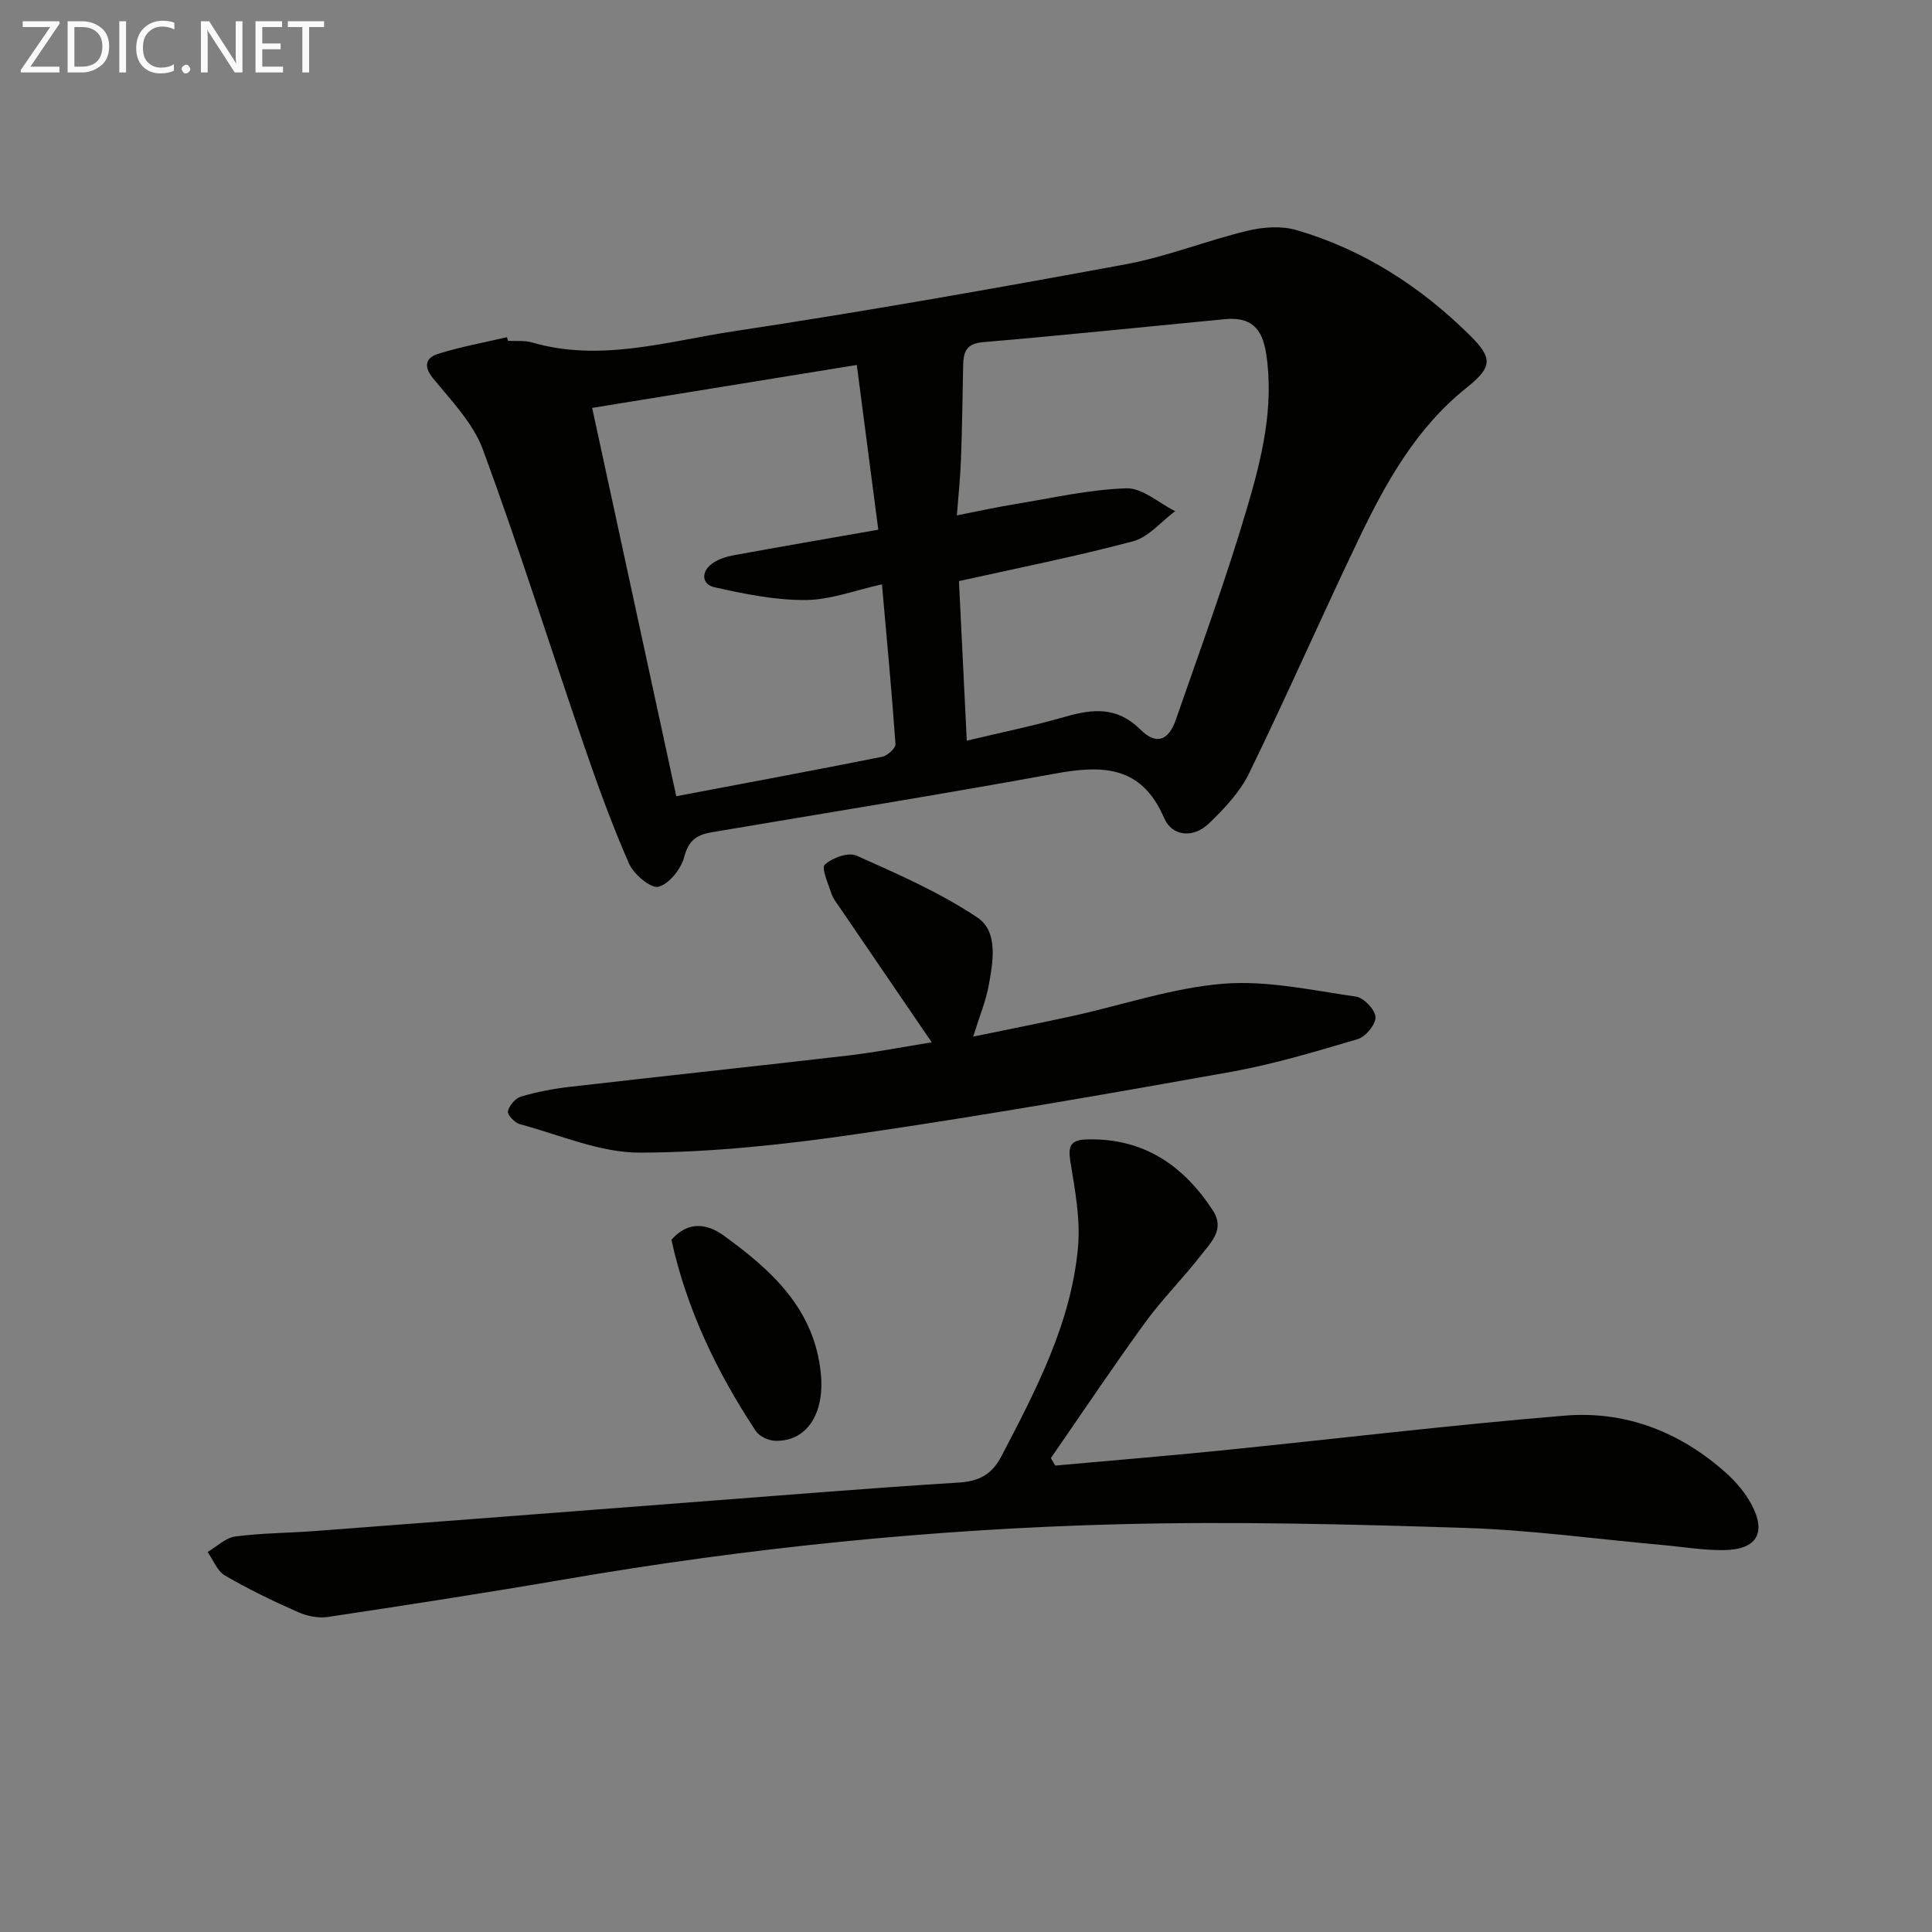 <svg enable-background="new 0 0 400 400" viewBox="0 0 400 400" xmlns="http://www.w3.org/2000/svg"><rect x="0" y="0" width="400" height="400" fill="#808080" stroke="none"/><path d="m105.17 70.57c1.66.09 3.41-.12 4.97.33 14.21 4.13 28.02-.24 41.8-2.32 27.07-4.09 54.04-8.86 80.96-13.83 8.59-1.58 16.84-4.91 25.36-6.97 3.24-.78 7.05-1.06 10.18-.14 13.83 4.04 25.67 11.69 35.87 21.77 4.94 4.88 4.57 6.67-.81 10.98-10.28 8.25-16.54 19.45-22.1 31.03-7.75 16.15-14.94 32.58-22.79 48.69-1.91 3.91-5.15 7.34-8.35 10.41-3.19 3.05-7.59 2.7-9.25-1.17-4.65-10.85-12.74-10.98-22.53-9.19-23.66 4.32-47.4 8.14-71.12 12.15-2.97.5-4.8 1.61-5.68 5.05-.64 2.5-3.1 5.63-5.34 6.23-1.56.42-5.12-2.56-6.09-4.76-3.52-8-6.51-16.25-9.35-24.53-7-20.39-13.46-40.98-20.91-61.2-2.02-5.49-6.57-10.16-10.39-14.85-2.11-2.6-1.23-4.25 1.05-4.97 4.67-1.48 9.54-2.35 14.32-3.47.08.25.14.51.2.76zm94.99 82.78c7.16-1.71 13.82-3.07 20.33-4.94 5.75-1.66 10.77-2.17 15.61 2.63 3.31 3.28 5.83 2.34 7.37-2.1 5.06-14.58 10.39-29.08 14.75-43.87 3.03-10.27 5.6-20.77 3.93-31.83-.83-5.48-3.34-7.66-8.57-7.16-16.68 1.6-33.35 3.34-50.05 4.76-3.48.29-4.06 2.03-4.12 4.78-.13 6.49-.21 12.99-.45 19.47-.13 3.7-.53 7.38-.85 11.61 4.66-.91 8.37-1.73 12.12-2.34 7.65-1.25 15.29-3.02 22.98-3.26 3.31-.1 6.72 3.06 10.09 4.73-2.88 2.14-5.48 5.37-8.7 6.23-11.81 3.16-23.83 5.53-36.06 8.25.52 10.37 1.05 21.26 1.62 33.04zm-18.32-43.68c-1.52-11.68-2.96-22.72-4.45-34.11-19.01 3.08-36.66 5.95-54.79 8.89 5.86 27.04 11.62 53.69 17.41 80.4 14.65-2.77 28.66-5.38 42.64-8.17 1.09-.22 2.81-1.78 2.75-2.61-.77-10.91-1.8-21.8-2.8-33.09-5.52 1.21-10.67 3.22-15.83 3.25-6.29.04-12.67-1.26-18.86-2.65-2.67-.6-2.79-3.23-.43-4.93 1.27-.91 2.96-1.42 4.53-1.71 9.47-1.73 18.95-3.36 29.83-5.27z" fill="#010100"/><path d="m218.47 303.43c11.4-1.03 22.8-1.96 34.19-3.11 23.78-2.4 47.52-5.27 71.34-7.23 12.59-1.04 23.91 3.4 33.39 11.89 2.06 1.85 3.96 4.1 5.25 6.53 3.12 5.84 1.08 9.31-5.64 9.42-4.29.07-8.59-.68-12.89-1.06-13.56-1.22-27.11-3.09-40.7-3.53-23.95-.77-47.95-1.38-71.89-.76-38.39.99-76.56 4.87-114.45 11.38-16.35 2.81-32.75 5.34-49.16 7.81-1.99.3-4.34-.17-6.21-1-5.16-2.28-10.26-4.74-15.13-7.58-1.6-.93-2.42-3.21-3.59-4.87 1.91-1.12 3.73-2.94 5.76-3.21 5.42-.72 10.94-.71 16.41-1.12 25.85-1.95 51.7-3.95 77.55-5.93 18.56-1.41 37.11-2.95 55.68-4.1 4.31-.27 6.94-1.61 8.98-5.51 7.17-13.75 14.41-27.51 15.83-43.23.52-5.81-.62-11.84-1.57-17.68-.54-3.32.02-4.56 3.48-4.64 11.68-.28 19.93 5.37 26.04 14.76 2.53 3.9-.51 6.65-2.54 9.28-3.66 4.73-7.96 8.99-11.47 13.82-6.71 9.23-13.06 18.73-19.56 28.12.3.51.6 1.03.9 1.55z" fill="#010100"/><path d="m192.9 215.8c-6.63-9.71-12.8-18.75-18.96-27.79-.65-.96-1.44-1.91-1.79-2.98-.67-2.04-2.14-5.3-1.38-6.01 1.53-1.42 4.86-2.63 6.54-1.88 8.58 3.83 17.31 7.64 25.07 12.84 4.32 2.9 3.23 9.12 2.32 14.06-.59 3.23-1.89 6.33-3.21 10.58 7.28-1.51 13.99-2.82 20.67-4.29 10.37-2.28 20.63-5.81 31.11-6.66 9.04-.73 18.36 1.36 27.48 2.67 1.61.23 3.96 2.7 4.03 4.23.07 1.51-2.03 4.08-3.66 4.56-8.72 2.59-17.49 5.22-26.42 6.82-25.63 4.58-51.29 9.06-77.05 12.81-14.93 2.18-30.07 3.83-45.12 3.88-8.3.03-16.64-3.68-24.91-5.9-1.05-.28-2.63-1.97-2.46-2.66.28-1.2 1.55-2.71 2.72-3.05 3.3-.97 6.73-1.63 10.16-2.02 19.28-2.22 38.58-4.27 57.86-6.51 5.57-.67 11.09-1.75 17-2.7z" fill="#010100"/><path d="m139.01 256.69c3.46-3.97 7.41-3.36 10.83-.88 9.92 7.2 18.79 15.17 20.11 28.61.8 8.16-2.85 14.09-9.48 13.88-1.37-.04-3.24-.91-3.97-2-8.1-12.22-14.35-25.28-17.49-39.61z" fill="#010100"/><g fill="#fafafa"><path d="m12.4 4.8-6.1 9h6v1.2h-8v-.5l6.1-8.9h-5.7v-1.2h7.6v.4z"/><path d="m14 15v-10.6h3c1.6 0 2.9.5 4 1.4s1.6 2.2 1.6 3.8-.5 3-1.6 3.9-2.4 1.5-4 1.5zm1.4-9.4v8.2h1.6c1.3 0 2.4-.4 3.1-1.1s1.1-1.8 1.1-3.1-.4-2.3-1.2-3-1.8-1-3.1-1z"/><path d="m26.1 4.4v10.6h-1.4v-10.6z"/><path d="m36.1 14.6c-.8.4-1.8.6-2.9.6-1.5 0-2.7-.5-3.6-1.4s-1.4-2.2-1.4-3.8c0-1.7.5-3.1 1.5-4.1s2.3-1.6 3.9-1.6c1 0 1.8.1 2.5.4v1.4c-.8-.4-1.6-.6-2.5-.6-1.2 0-2.1.4-2.9 1.2s-1.1 1.8-1.1 3.2c0 1.3.3 2.3 1 3s1.6 1.1 2.7 1.1c1 0 2-.2 2.7-.7v1.3z"/><path d="m37.6 14.3c0-.2.1-.5.3-.6s.4-.3.6-.3c.3 0 .5.1.6.3s.3.4.3.6-.1.4-.3.6-.4.3-.6.3c-.3 0-.5-.1-.6-.3s-.3-.4-.3-.6z"/><path d="m50.2 15h-1.6l-5.3-8.2c-.2-.2-.3-.5-.4-.7 0 .2.1.7.1 1.5v7.4h-1.4v-10.6h1.7l5.2 8.1c.2.4.4.6.4.7 0-.3-.1-.8-.1-1.5v-7.3h1.4z"/><path d="m58.6 15h-5.7v-10.6h5.5v1.2h-4.1v3.4h3.8v1.2h-3.8v3.6h4.3z"/><path d="m67.1 5.6h-3.1v9.4h-1.4v-9.4h-3v-1.2h7.5z"/></g></svg>